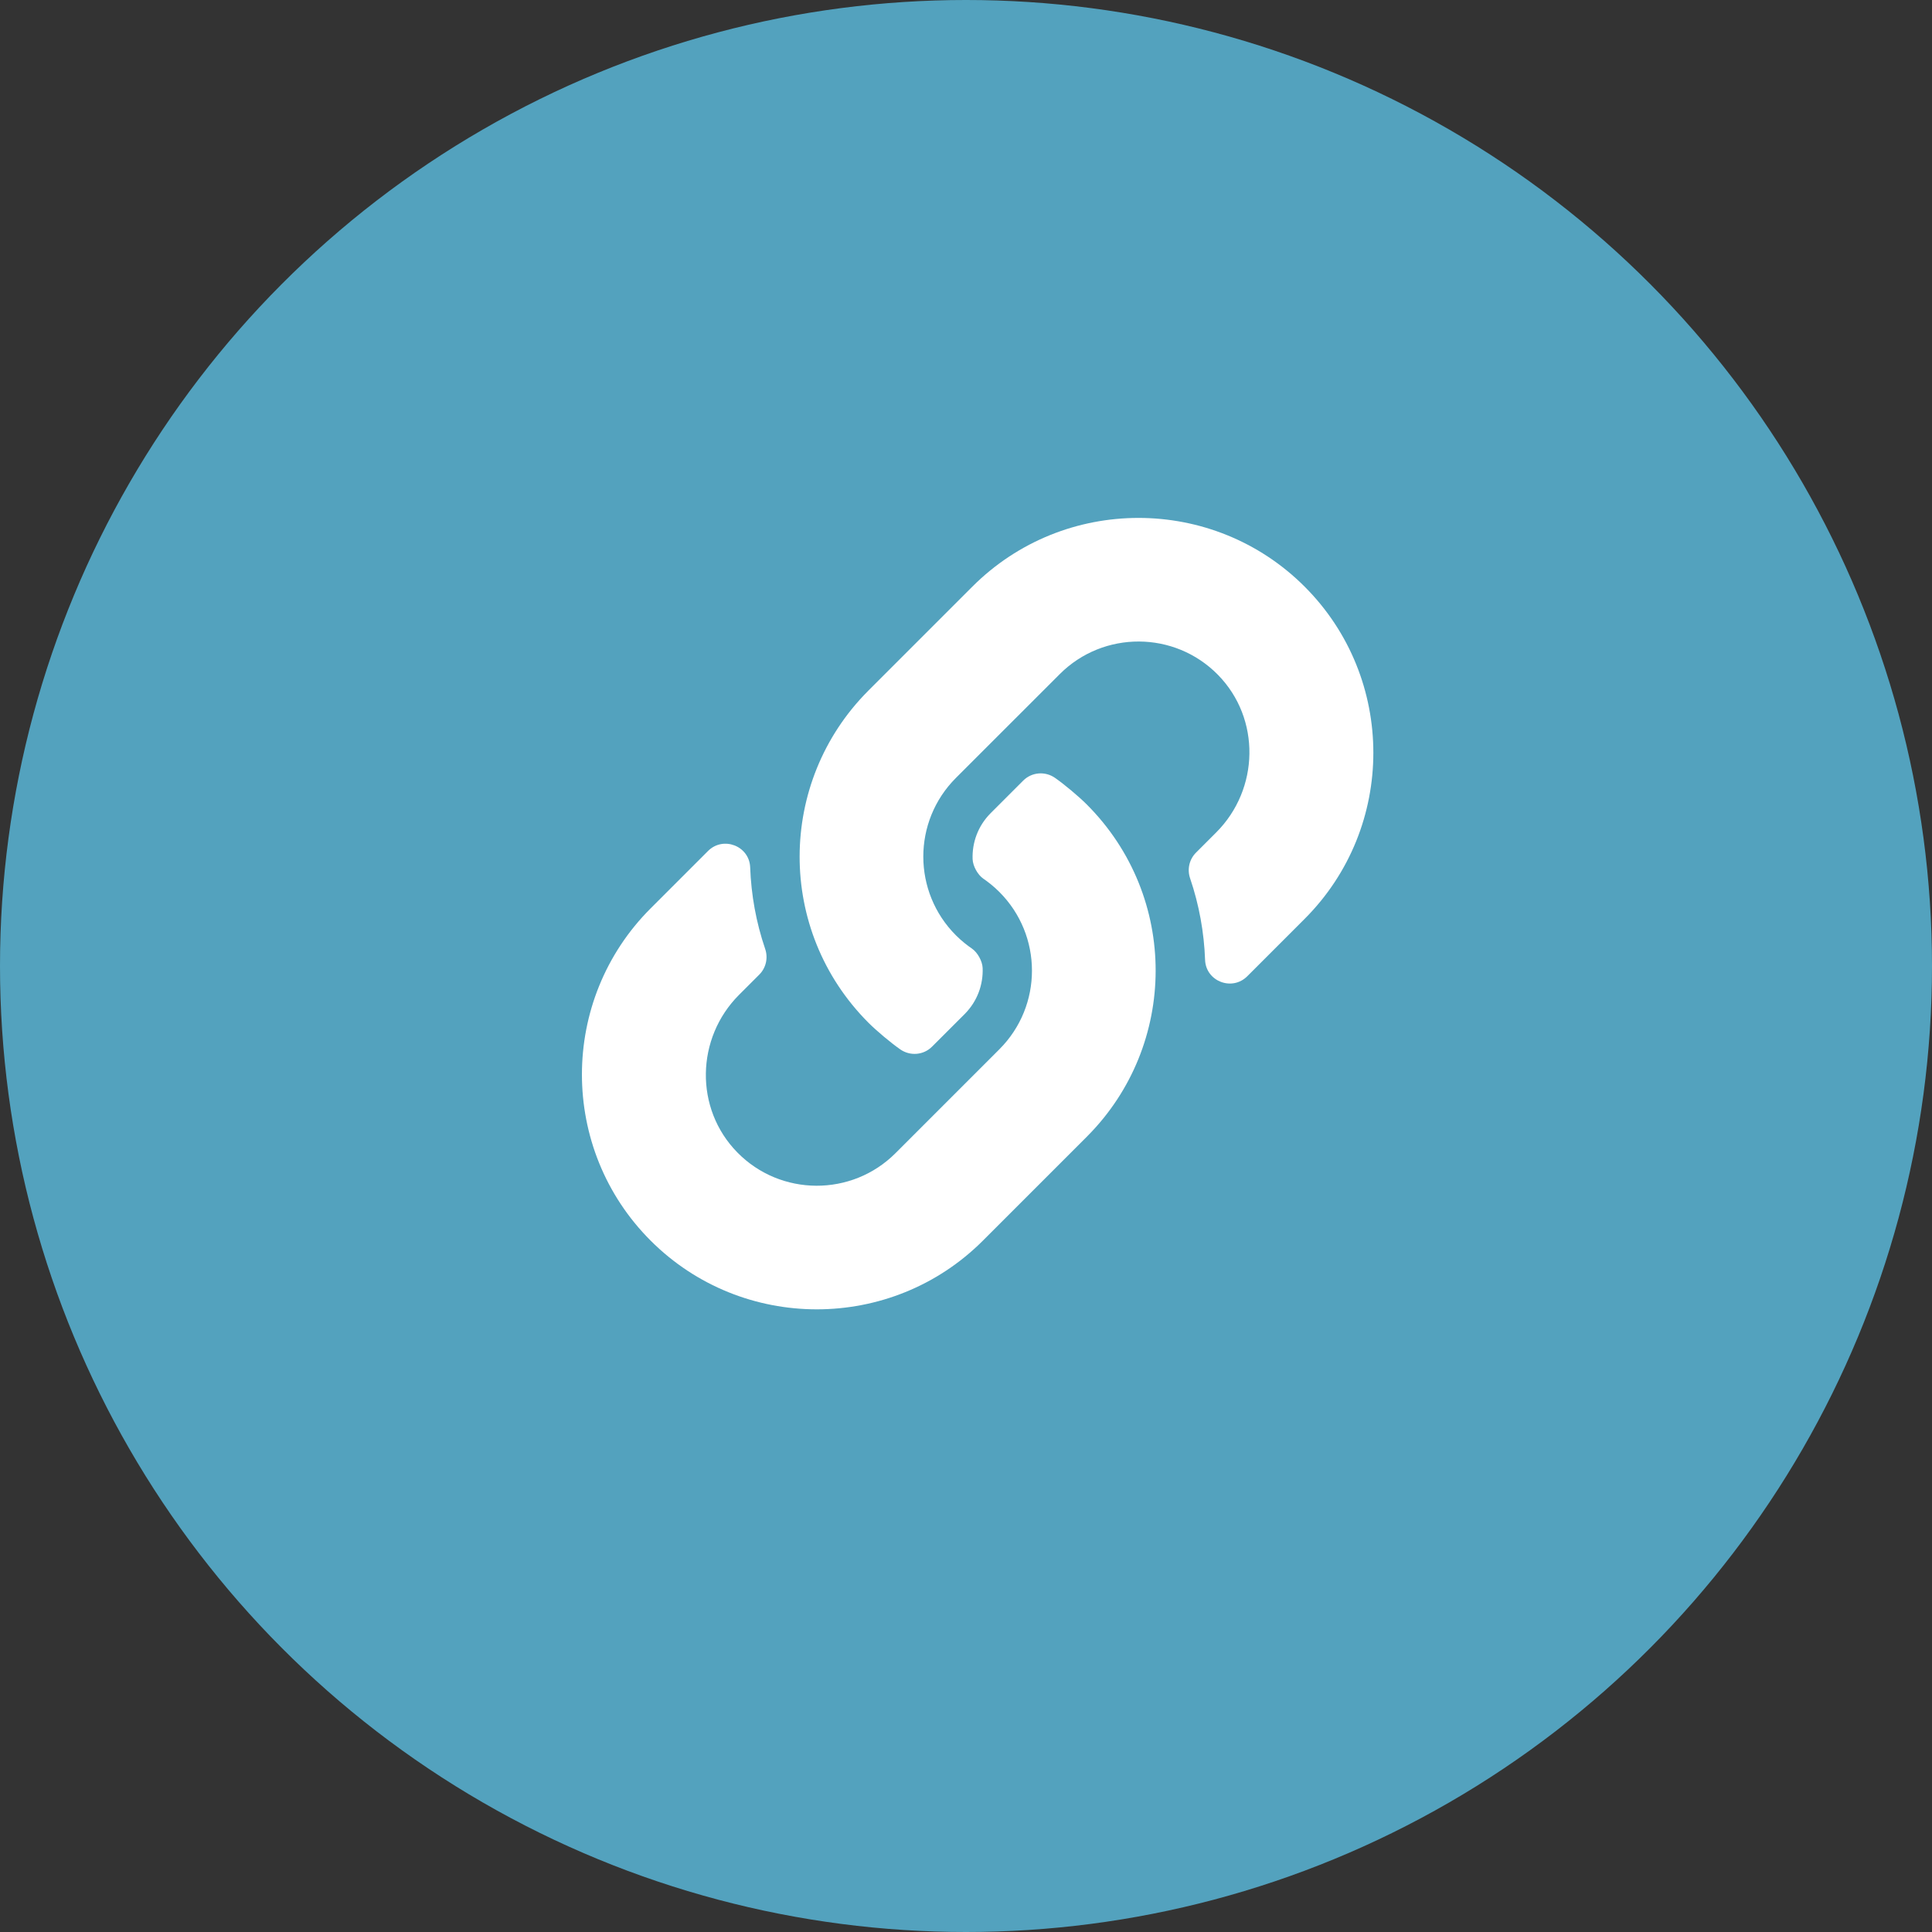 <?xml version="1.0" encoding="UTF-8"?> <svg xmlns="http://www.w3.org/2000/svg" xmlns:xlink="http://www.w3.org/1999/xlink" width="83px" height="83px" viewBox="0 0 83 83"><rect x="0" y="0" width="83" height="83" fill="#333333" stroke="none"/><!-- Generator: Sketch 53.2 (72643) - https://sketchapp.com --><title>Artboard</title><desc>Created with Sketch.</desc><g id="Artboard" stroke="none" stroke-width="1" fill="none" fill-rule="evenodd"><circle id="Oval" fill="#53A2BE" cx="41.5" cy="41.5" r="41.5"></circle><path d="M46.689,34.561 C50.657,38.533 50.602,44.9 46.713,48.811 C46.706,48.819 46.697,48.828 46.689,48.836 L42.227,53.298 C38.291,57.234 31.887,57.234 27.952,53.298 C24.016,49.363 24.016,42.959 27.952,39.024 L30.416,36.56 C31.069,35.906 32.195,36.34 32.228,37.264 C32.271,38.441 32.482,39.623 32.872,40.765 C33.004,41.151 32.91,41.579 32.621,41.868 L31.752,42.737 C29.891,44.598 29.832,47.629 31.675,49.508 C33.536,51.406 36.595,51.417 38.47,49.542 L42.932,45.08 C44.805,43.208 44.797,40.182 42.932,38.318 C42.687,38.072 42.439,37.882 42.246,37.749 C42.002,37.582 41.796,37.207 41.784,36.912 C41.758,36.21 42.007,35.487 42.561,34.932 L43.959,33.534 C44.326,33.168 44.901,33.122 45.326,33.419 C45.73,33.701 46.341,34.213 46.689,34.561 Z M56.048,25.202 C59.984,29.137 59.984,35.541 56.048,39.476 L53.584,41.94 C52.93,42.594 51.805,42.16 51.771,41.236 C51.728,40.059 51.517,38.877 51.128,37.735 C50.996,37.349 51.09,36.921 51.379,36.632 L52.248,35.763 C54.109,33.902 54.168,30.871 52.325,28.992 C50.464,27.094 47.405,27.083 45.53,28.958 L41.067,33.42 C39.195,35.292 39.203,38.318 41.067,40.182 C41.313,40.428 41.561,40.618 41.754,40.751 C41.997,40.918 42.204,41.293 42.215,41.588 C42.242,42.29 41.993,43.013 41.439,43.568 L40.04,44.966 C39.674,45.332 39.099,45.378 38.674,45.081 C38.27,44.799 37.659,44.287 37.311,43.939 C33.343,39.967 33.398,33.6 37.287,29.689 C37.294,29.681 37.303,29.672 37.311,29.664 L41.773,25.202 C45.709,21.266 52.113,21.266 56.048,25.202 Z" id="" fill="#FFFFFF" fill-rule="nonzero"></path></g></svg> 